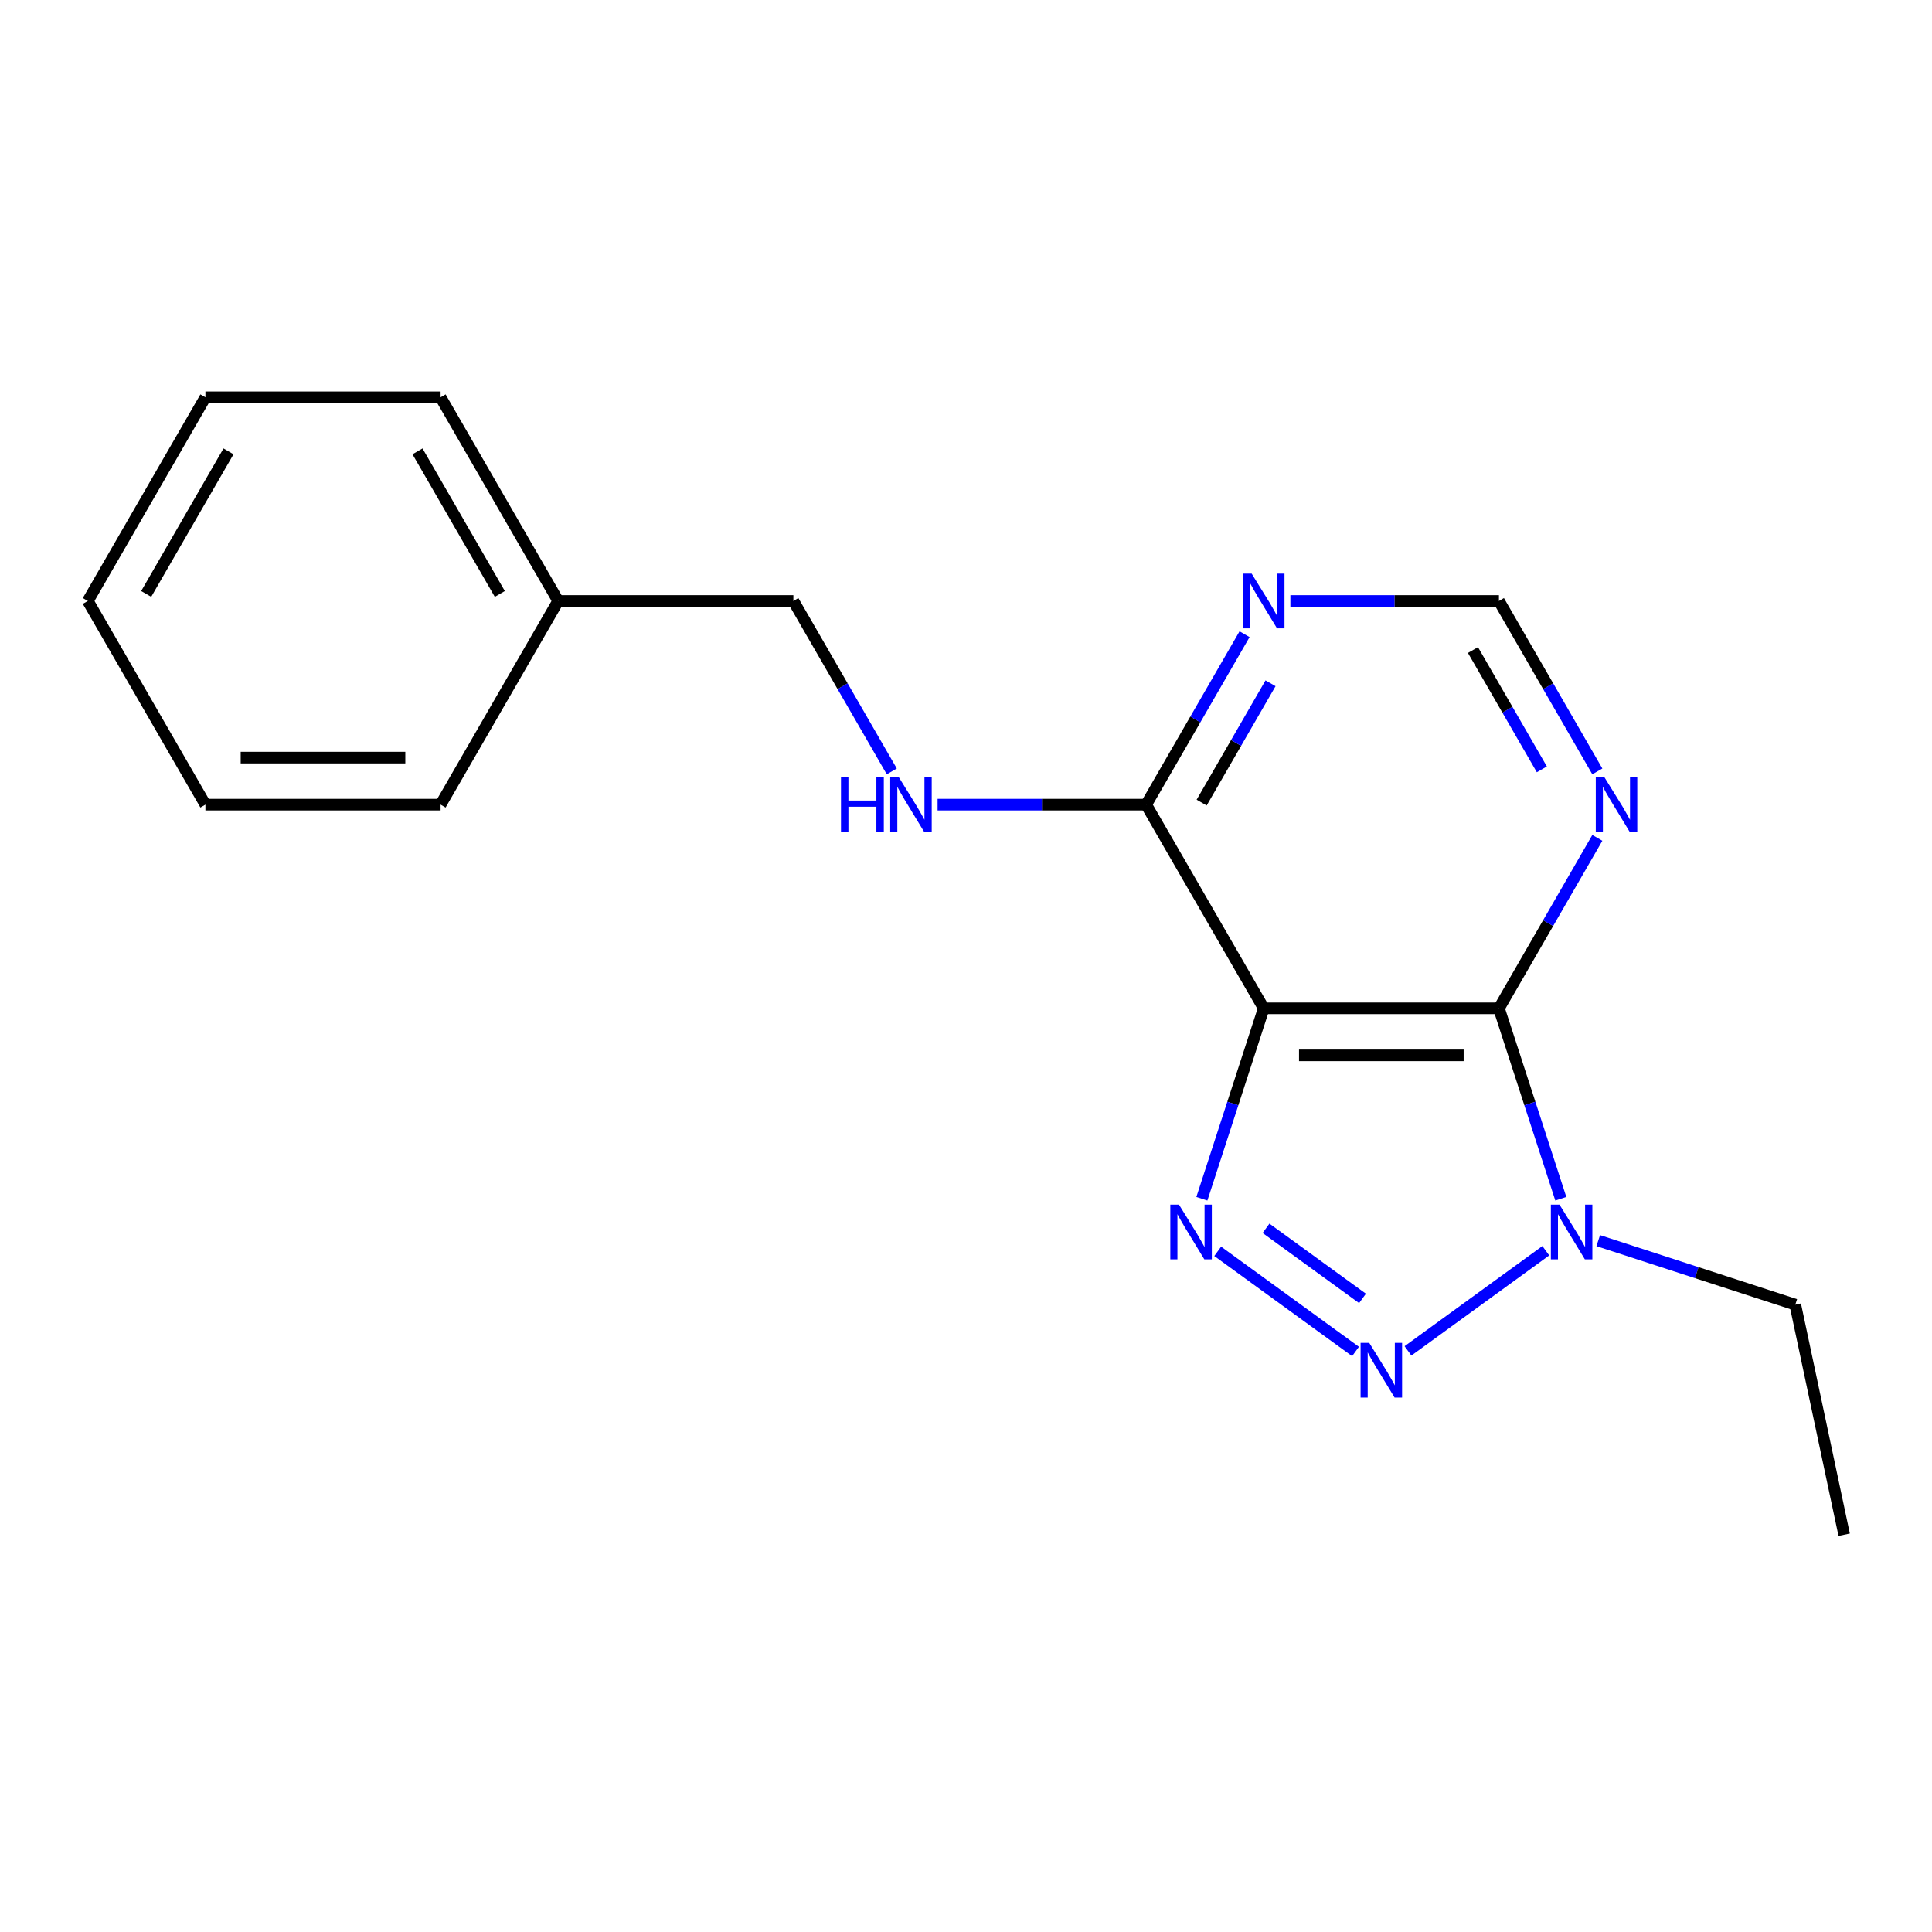 <?xml version='1.0' encoding='iso-8859-1'?>
<svg version='1.1' baseProfile='full'
              xmlns='http://www.w3.org/2000/svg'
                      xmlns:rdkit='http://www.rdkit.org/xml'
                      xmlns:xlink='http://www.w3.org/1999/xlink'
                  xml:space='preserve'
width='1000px' height='1000px' viewBox='0 0 1000 1000'>
<!-- END OF HEADER -->
<rect style='opacity:1.0;fill:#FFFFFF;stroke:none' width='1000' height='1000' x='0' y='0'> </rect>
<path class='bond-0' d='M 654.113,521.903 L 638.1,571.188' style='fill:none;fill-rule:evenodd;stroke:#000000;stroke-width:6px;stroke-linecap:butt;stroke-linejoin:miter;stroke-opacity:1' />
<path class='bond-0' d='M 638.1,571.188 L 622.086,620.473' style='fill:none;fill-rule:evenodd;stroke:#0000FF;stroke-width:6px;stroke-linecap:butt;stroke-linejoin:miter;stroke-opacity:1' />
<path class='bond-2' d='M 654.113,521.903 L 775.845,521.903' style='fill:none;fill-rule:evenodd;stroke:#000000;stroke-width:6px;stroke-linecap:butt;stroke-linejoin:miter;stroke-opacity:1' />
<path class='bond-2' d='M 672.373,546.249 L 757.585,546.249' style='fill:none;fill-rule:evenodd;stroke:#000000;stroke-width:6px;stroke-linecap:butt;stroke-linejoin:miter;stroke-opacity:1' />
<path class='bond-4' d='M 654.113,521.903 L 593.247,416.48' style='fill:none;fill-rule:evenodd;stroke:#000000;stroke-width:6px;stroke-linecap:butt;stroke-linejoin:miter;stroke-opacity:1' />
<path class='bond-1' d='M 630.279,647.691 L 701.622,699.524' style='fill:none;fill-rule:evenodd;stroke:#0000FF;stroke-width:6px;stroke-linecap:butt;stroke-linejoin:miter;stroke-opacity:1' />
<path class='bond-1' d='M 655.291,635.769 L 705.231,672.052' style='fill:none;fill-rule:evenodd;stroke:#0000FF;stroke-width:6px;stroke-linecap:butt;stroke-linejoin:miter;stroke-opacity:1' />
<path class='bond-18' d='M 728.762,699.215 L 800.105,647.381' style='fill:none;fill-rule:evenodd;stroke:#0000FF;stroke-width:6px;stroke-linecap:butt;stroke-linejoin:miter;stroke-opacity:1' />
<path class='bond-3' d='M 775.845,521.903 L 791.859,571.188' style='fill:none;fill-rule:evenodd;stroke:#000000;stroke-width:6px;stroke-linecap:butt;stroke-linejoin:miter;stroke-opacity:1' />
<path class='bond-3' d='M 791.859,571.188 L 807.873,620.473' style='fill:none;fill-rule:evenodd;stroke:#0000FF;stroke-width:6px;stroke-linecap:butt;stroke-linejoin:miter;stroke-opacity:1' />
<path class='bond-5' d='M 775.845,521.903 L 801.312,477.793' style='fill:none;fill-rule:evenodd;stroke:#000000;stroke-width:6px;stroke-linecap:butt;stroke-linejoin:miter;stroke-opacity:1' />
<path class='bond-5' d='M 801.312,477.793 L 826.779,433.683' style='fill:none;fill-rule:evenodd;stroke:#0000FF;stroke-width:6px;stroke-linecap:butt;stroke-linejoin:miter;stroke-opacity:1' />
<path class='bond-10' d='M 827.246,642.155 L 878.241,658.724' style='fill:none;fill-rule:evenodd;stroke:#0000FF;stroke-width:6px;stroke-linecap:butt;stroke-linejoin:miter;stroke-opacity:1' />
<path class='bond-10' d='M 878.241,658.724 L 929.236,675.294' style='fill:none;fill-rule:evenodd;stroke:#000000;stroke-width:6px;stroke-linecap:butt;stroke-linejoin:miter;stroke-opacity:1' />
<path class='bond-6' d='M 593.247,416.48 L 618.714,372.37' style='fill:none;fill-rule:evenodd;stroke:#000000;stroke-width:6px;stroke-linecap:butt;stroke-linejoin:miter;stroke-opacity:1' />
<path class='bond-6' d='M 618.714,372.37 L 644.181,328.261' style='fill:none;fill-rule:evenodd;stroke:#0000FF;stroke-width:6px;stroke-linecap:butt;stroke-linejoin:miter;stroke-opacity:1' />
<path class='bond-6' d='M 621.972,415.42 L 639.799,384.544' style='fill:none;fill-rule:evenodd;stroke:#000000;stroke-width:6px;stroke-linecap:butt;stroke-linejoin:miter;stroke-opacity:1' />
<path class='bond-6' d='M 639.799,384.544 L 657.625,353.667' style='fill:none;fill-rule:evenodd;stroke:#0000FF;stroke-width:6px;stroke-linecap:butt;stroke-linejoin:miter;stroke-opacity:1' />
<path class='bond-7' d='M 593.247,416.48 L 539.273,416.48' style='fill:none;fill-rule:evenodd;stroke:#000000;stroke-width:6px;stroke-linecap:butt;stroke-linejoin:miter;stroke-opacity:1' />
<path class='bond-7' d='M 539.273,416.48 L 485.299,416.48' style='fill:none;fill-rule:evenodd;stroke:#0000FF;stroke-width:6px;stroke-linecap:butt;stroke-linejoin:miter;stroke-opacity:1' />
<path class='bond-19' d='M 826.779,399.277 L 801.312,355.167' style='fill:none;fill-rule:evenodd;stroke:#0000FF;stroke-width:6px;stroke-linecap:butt;stroke-linejoin:miter;stroke-opacity:1' />
<path class='bond-19' d='M 801.312,355.167 L 775.845,311.057' style='fill:none;fill-rule:evenodd;stroke:#000000;stroke-width:6px;stroke-linecap:butt;stroke-linejoin:miter;stroke-opacity:1' />
<path class='bond-19' d='M 798.054,398.217 L 780.227,367.34' style='fill:none;fill-rule:evenodd;stroke:#0000FF;stroke-width:6px;stroke-linecap:butt;stroke-linejoin:miter;stroke-opacity:1' />
<path class='bond-19' d='M 780.227,367.34 L 762.401,336.463' style='fill:none;fill-rule:evenodd;stroke:#000000;stroke-width:6px;stroke-linecap:butt;stroke-linejoin:miter;stroke-opacity:1' />
<path class='bond-8' d='M 667.897,311.057 L 721.871,311.057' style='fill:none;fill-rule:evenodd;stroke:#0000FF;stroke-width:6px;stroke-linecap:butt;stroke-linejoin:miter;stroke-opacity:1' />
<path class='bond-8' d='M 721.871,311.057 L 775.845,311.057' style='fill:none;fill-rule:evenodd;stroke:#000000;stroke-width:6px;stroke-linecap:butt;stroke-linejoin:miter;stroke-opacity:1' />
<path class='bond-9' d='M 461.583,399.277 L 436.117,355.167' style='fill:none;fill-rule:evenodd;stroke:#0000FF;stroke-width:6px;stroke-linecap:butt;stroke-linejoin:miter;stroke-opacity:1' />
<path class='bond-9' d='M 436.117,355.167 L 410.65,311.057' style='fill:none;fill-rule:evenodd;stroke:#000000;stroke-width:6px;stroke-linecap:butt;stroke-linejoin:miter;stroke-opacity:1' />
<path class='bond-11' d='M 410.65,311.057 L 288.918,311.057' style='fill:none;fill-rule:evenodd;stroke:#000000;stroke-width:6px;stroke-linecap:butt;stroke-linejoin:miter;stroke-opacity:1' />
<path class='bond-14' d='M 929.236,675.294 L 954.545,794.365' style='fill:none;fill-rule:evenodd;stroke:#000000;stroke-width:6px;stroke-linecap:butt;stroke-linejoin:miter;stroke-opacity:1' />
<path class='bond-12' d='M 288.918,311.057 L 228.052,205.635' style='fill:none;fill-rule:evenodd;stroke:#000000;stroke-width:6px;stroke-linecap:butt;stroke-linejoin:miter;stroke-opacity:1' />
<path class='bond-12' d='M 258.704,307.417 L 216.097,233.621' style='fill:none;fill-rule:evenodd;stroke:#000000;stroke-width:6px;stroke-linecap:butt;stroke-linejoin:miter;stroke-opacity:1' />
<path class='bond-13' d='M 288.918,311.057 L 228.052,416.48' style='fill:none;fill-rule:evenodd;stroke:#000000;stroke-width:6px;stroke-linecap:butt;stroke-linejoin:miter;stroke-opacity:1' />
<path class='bond-15' d='M 228.052,205.635 L 106.32,205.635' style='fill:none;fill-rule:evenodd;stroke:#000000;stroke-width:6px;stroke-linecap:butt;stroke-linejoin:miter;stroke-opacity:1' />
<path class='bond-16' d='M 228.052,416.48 L 106.32,416.48' style='fill:none;fill-rule:evenodd;stroke:#000000;stroke-width:6px;stroke-linecap:butt;stroke-linejoin:miter;stroke-opacity:1' />
<path class='bond-16' d='M 209.792,392.134 L 124.58,392.134' style='fill:none;fill-rule:evenodd;stroke:#000000;stroke-width:6px;stroke-linecap:butt;stroke-linejoin:miter;stroke-opacity:1' />
<path class='bond-20' d='M 106.32,205.635 L 45.455,311.057' style='fill:none;fill-rule:evenodd;stroke:#000000;stroke-width:6px;stroke-linecap:butt;stroke-linejoin:miter;stroke-opacity:1' />
<path class='bond-20' d='M 118.275,233.621 L 75.669,307.417' style='fill:none;fill-rule:evenodd;stroke:#000000;stroke-width:6px;stroke-linecap:butt;stroke-linejoin:miter;stroke-opacity:1' />
<path class='bond-17' d='M 106.32,416.48 L 45.455,311.057' style='fill:none;fill-rule:evenodd;stroke:#000000;stroke-width:6px;stroke-linecap:butt;stroke-linejoin:miter;stroke-opacity:1' />
<path  class='atom-1' d='M 610.236 623.517
L 619.516 638.517
Q 620.436 639.997, 621.916 642.677
Q 623.396 645.357, 623.476 645.517
L 623.476 623.517
L 627.236 623.517
L 627.236 651.837
L 623.356 651.837
L 613.396 635.437
Q 612.236 633.517, 610.996 631.317
Q 609.796 629.117, 609.436 628.437
L 609.436 651.837
L 605.756 651.837
L 605.756 623.517
L 610.236 623.517
' fill='#0000FF'/>
<path  class='atom-2' d='M 708.719 695.069
L 717.999 710.069
Q 718.919 711.549, 720.399 714.229
Q 721.879 716.909, 721.959 717.069
L 721.959 695.069
L 725.719 695.069
L 725.719 723.389
L 721.839 723.389
L 711.879 706.989
Q 710.719 705.069, 709.479 702.869
Q 708.279 700.669, 707.919 699.989
L 707.919 723.389
L 704.239 723.389
L 704.239 695.069
L 708.719 695.069
' fill='#0000FF'/>
<path  class='atom-4' d='M 807.202 623.517
L 816.482 638.517
Q 817.402 639.997, 818.882 642.677
Q 820.362 645.357, 820.442 645.517
L 820.442 623.517
L 824.202 623.517
L 824.202 651.837
L 820.322 651.837
L 810.362 635.437
Q 809.202 633.517, 807.962 631.317
Q 806.762 629.117, 806.402 628.437
L 806.402 651.837
L 802.722 651.837
L 802.722 623.517
L 807.202 623.517
' fill='#0000FF'/>
<path  class='atom-6' d='M 830.451 402.32
L 839.731 417.32
Q 840.651 418.8, 842.131 421.48
Q 843.611 424.16, 843.691 424.32
L 843.691 402.32
L 847.451 402.32
L 847.451 430.64
L 843.571 430.64
L 833.611 414.24
Q 832.451 412.32, 831.211 410.12
Q 830.011 407.92, 829.651 407.24
L 829.651 430.64
L 825.971 430.64
L 825.971 402.32
L 830.451 402.32
' fill='#0000FF'/>
<path  class='atom-7' d='M 647.853 296.897
L 657.133 311.897
Q 658.053 313.377, 659.533 316.057
Q 661.013 318.737, 661.093 318.897
L 661.093 296.897
L 664.853 296.897
L 664.853 325.217
L 660.973 325.217
L 651.013 308.817
Q 649.853 306.897, 648.613 304.697
Q 647.413 302.497, 647.053 301.817
L 647.053 325.217
L 643.373 325.217
L 643.373 296.897
L 647.853 296.897
' fill='#0000FF'/>
<path  class='atom-8' d='M 435.296 402.32
L 439.136 402.32
L 439.136 414.36
L 453.616 414.36
L 453.616 402.32
L 457.456 402.32
L 457.456 430.64
L 453.616 430.64
L 453.616 417.56
L 439.136 417.56
L 439.136 430.64
L 435.296 430.64
L 435.296 402.32
' fill='#0000FF'/>
<path  class='atom-8' d='M 465.256 402.32
L 474.536 417.32
Q 475.456 418.8, 476.936 421.48
Q 478.416 424.16, 478.496 424.32
L 478.496 402.32
L 482.256 402.32
L 482.256 430.64
L 478.376 430.64
L 468.416 414.24
Q 467.256 412.32, 466.016 410.12
Q 464.816 407.92, 464.456 407.24
L 464.456 430.64
L 460.776 430.64
L 460.776 402.32
L 465.256 402.32
' fill='#0000FF'/>
</svg>
